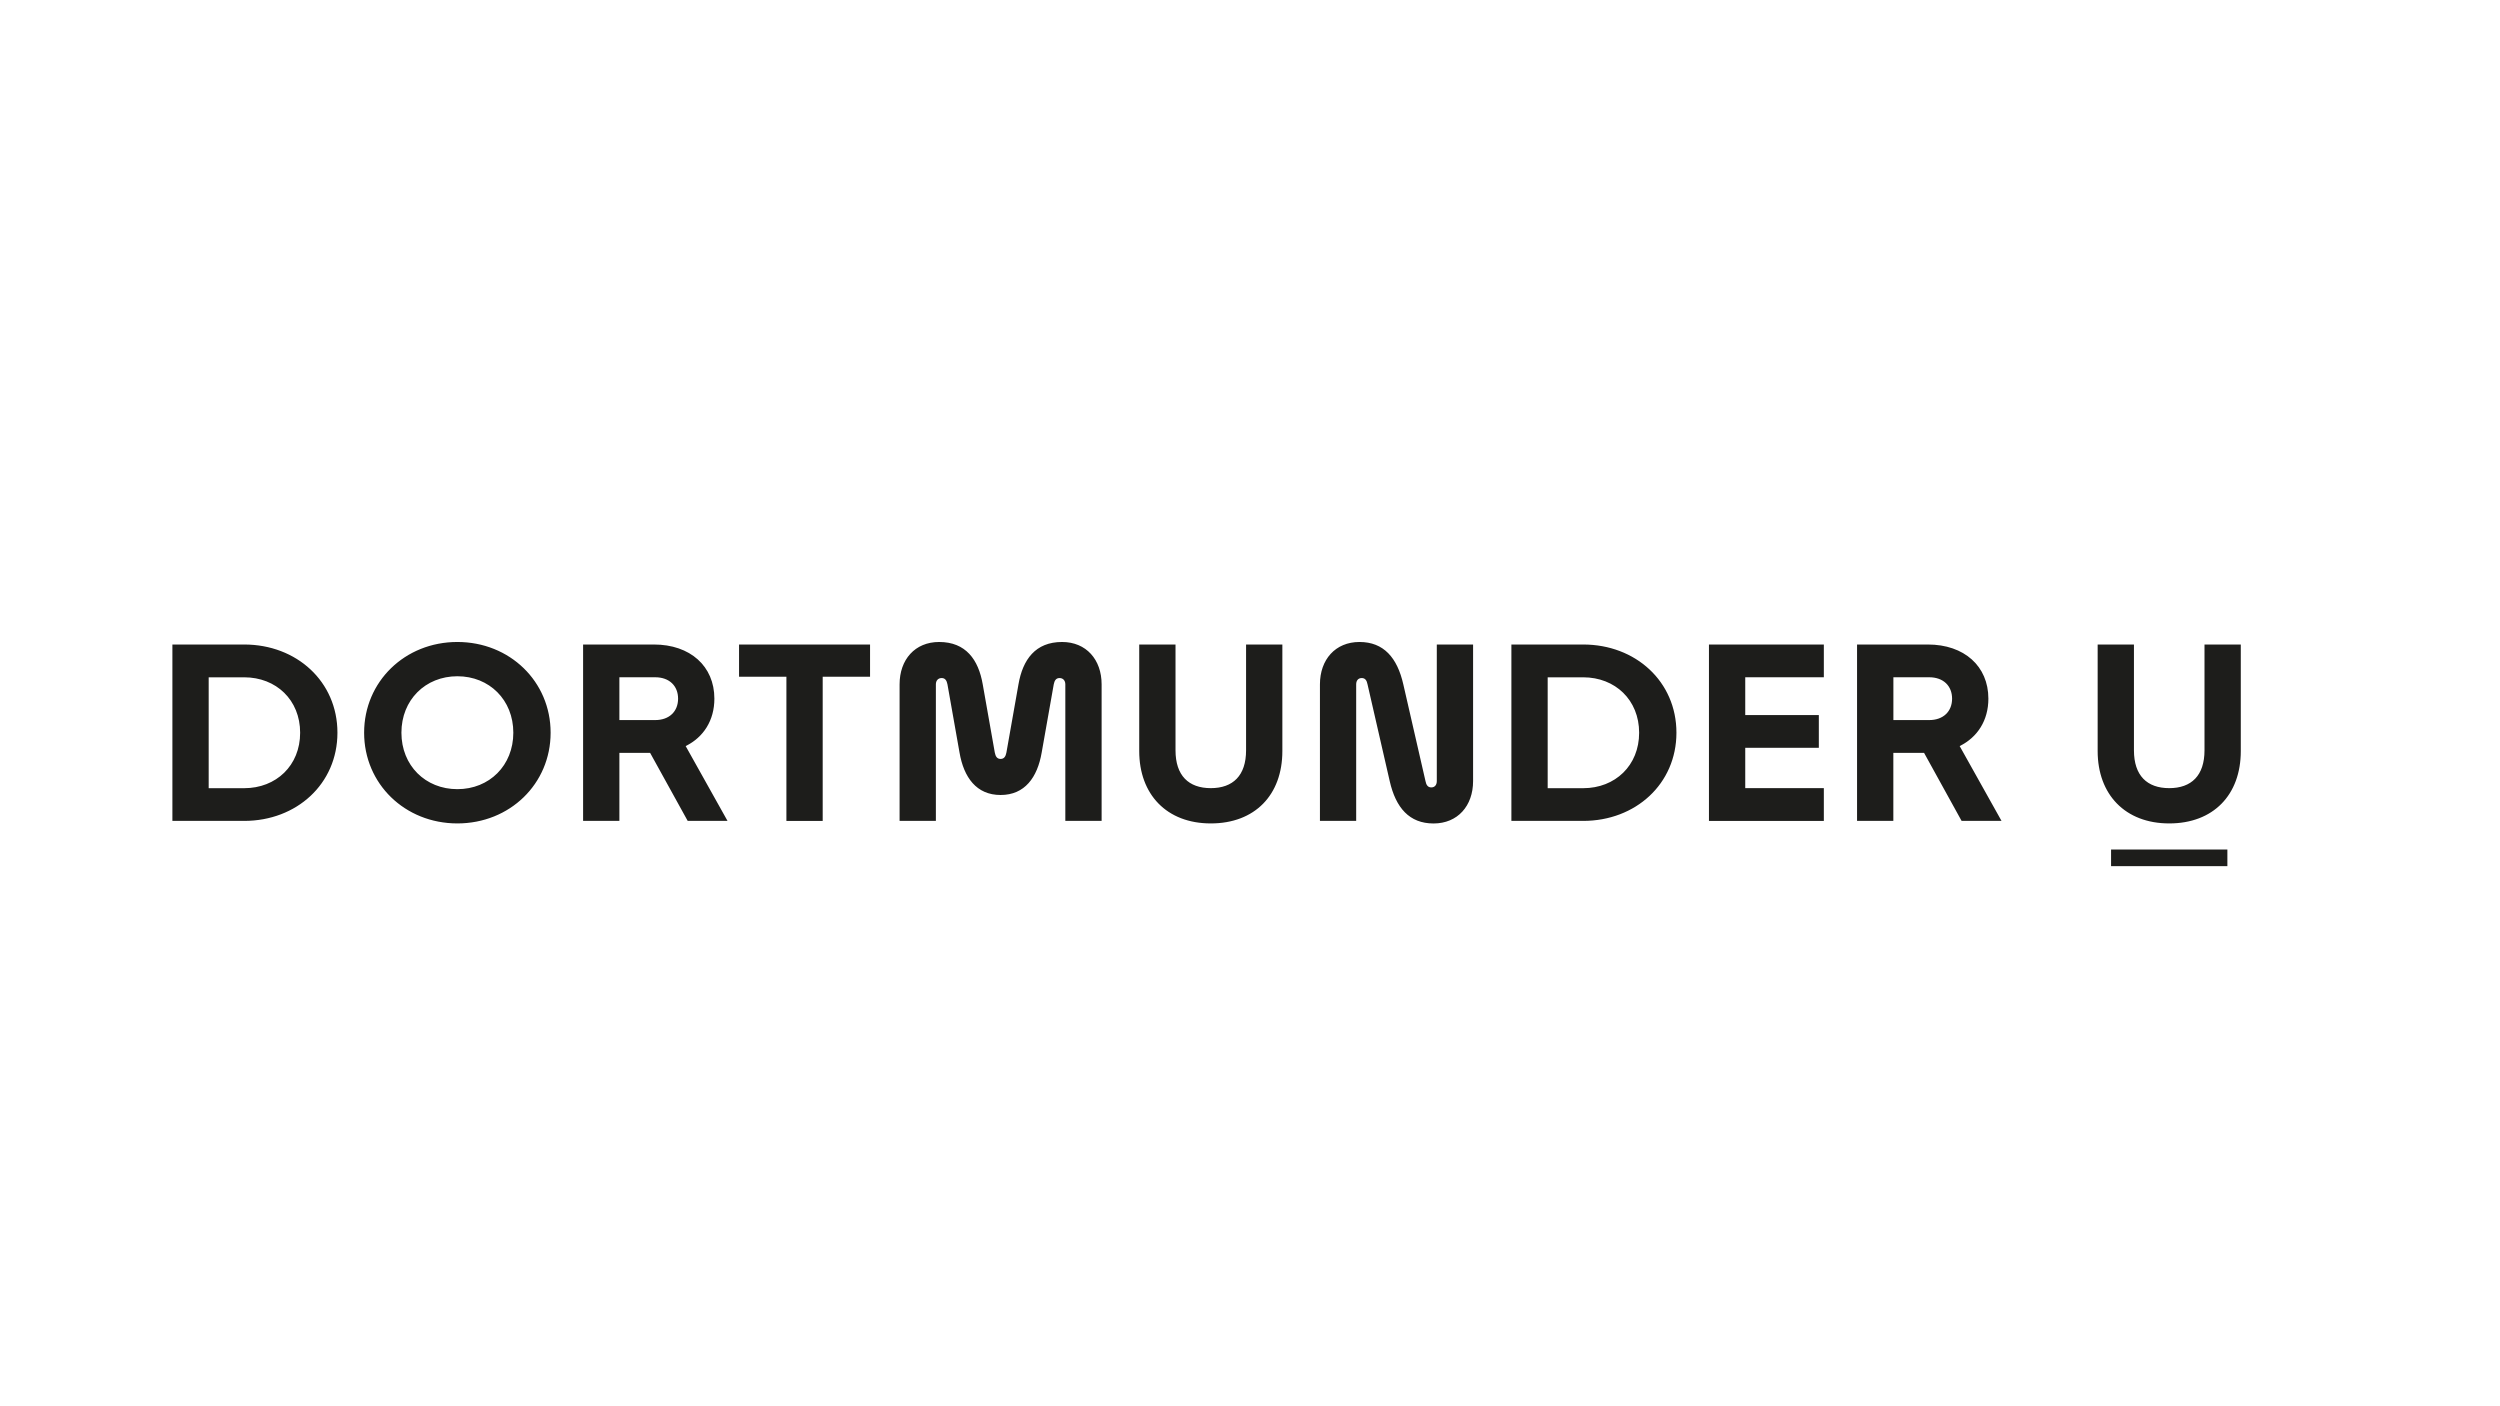 <?xml version="1.0" encoding="UTF-8"?>
<svg id="Logo__x2F__Zusatz" xmlns="http://www.w3.org/2000/svg" viewBox="0 0 544.25 306.14">
  <defs>
    <style>
      .cls-1 {
        fill: #1d1d1b;
      }
    </style>
  </defs>
  <rect class="cls-1" x="459.58" y="184.94" width="25.32" height="3.62"/>
  <path class="cls-1" d="M37.53,178.71h15.63c11.41,0,20.3-8.06,20.3-19.2s-8.89-19.2-20.3-19.2h-15.63v38.4ZM45.43,171.58v-24.13h7.73c6.97,0,12.18,4.94,12.18,12.07s-5.21,12.07-12.18,12.07h-7.73ZM99.57,179.26c11.41,0,20.3-8.61,20.3-19.75s-8.89-19.75-20.3-19.75-20.3,8.61-20.3,19.75,8.89,19.75,20.3,19.75M99.57,171.8c-6.97,0-12.18-5.16-12.18-12.29s5.21-12.29,12.18-12.29,12.18,5.16,12.18,12.29-5.21,12.29-12.18,12.29M149.71,178.71h8.67l-9.11-16.29c3.9-1.92,6.25-5.6,6.25-10.32,0-7.08-5.27-11.79-13.17-11.79h-15.41v38.4h7.9v-14.81h6.69l8.18,14.81ZM134.84,147.44h7.79c3.13,0,4.99,1.92,4.99,4.66s-1.87,4.66-4.99,4.66h-7.79v-9.32ZM189.42,140.31h-28.53v7.02h10.31v31.38h7.9v-31.38h10.31v-7.02ZM195.84,178.71h7.9v-29.73c0-.82.49-1.37,1.26-1.37s1.1.55,1.26,1.37l2.63,14.87c.93,5.38,3.67,9.22,8.94,9.22s8.01-3.84,8.94-9.22l2.63-14.87c.16-.82.49-1.37,1.26-1.37s1.26.55,1.26,1.37v29.73h7.9v-29.73c0-5.37-3.35-9.22-8.61-9.22-5.81,0-8.56,3.84-9.49,9.22l-2.63,14.87c-.16.82-.49,1.37-1.26,1.37s-1.1-.55-1.26-1.37l-2.63-14.87c-.93-5.37-3.68-9.22-9.49-9.22-5.27,0-8.61,3.84-8.61,9.22v29.73ZM248.01,163.51c0,9.44,5.98,15.75,15.58,15.75s15.58-6.2,15.58-15.75v-23.2h-7.9v23.04c0,5.49-2.85,8.23-7.68,8.23s-7.68-2.74-7.68-8.23v-23.04h-7.9v23.2ZM287.34,178.71h7.9v-29.73c0-.82.44-1.37,1.21-1.37s1.1.55,1.26,1.37l4.83,21.07c1.32,5.81,4.28,9.22,9.54,9.22s8.61-3.84,8.61-9.22v-29.73h-7.9v29.73c0,.82-.44,1.37-1.2,1.37s-1.1-.55-1.26-1.37l-4.83-21.07c-1.32-5.81-4.28-9.22-9.54-9.22s-8.61,3.84-8.61,9.22v29.73ZM329.03,178.71h15.63c11.41,0,20.3-8.06,20.3-19.2s-8.89-19.2-20.3-19.2h-15.63v38.4ZM336.93,171.58v-24.13h7.73c6.97,0,12.18,4.94,12.18,12.07s-5.21,12.07-12.18,12.07h-7.73ZM397.05,147.44v-7.13h-25.01v38.4h25.01v-7.13h-17.11v-8.78h16.02v-7.13h-16.02v-8.23h17.11ZM427.06,178.71h8.67l-9.11-16.29c3.89-1.92,6.25-5.6,6.25-10.32,0-7.08-5.27-11.79-13.17-11.79h-15.42v38.4h7.9v-14.81h6.69l8.17,14.81ZM412.19,147.44h7.79c3.13,0,4.99,1.92,4.99,4.66s-1.87,4.66-4.99,4.66h-7.79v-9.32ZM456.66,163.51c0,9.44,5.98,15.75,15.58,15.75s15.58-6.2,15.58-15.75v-23.2h-7.9v23.04c0,5.49-2.85,8.23-7.68,8.23s-7.68-2.74-7.68-8.23v-23.04h-7.9v23.2Z"/>
</svg>